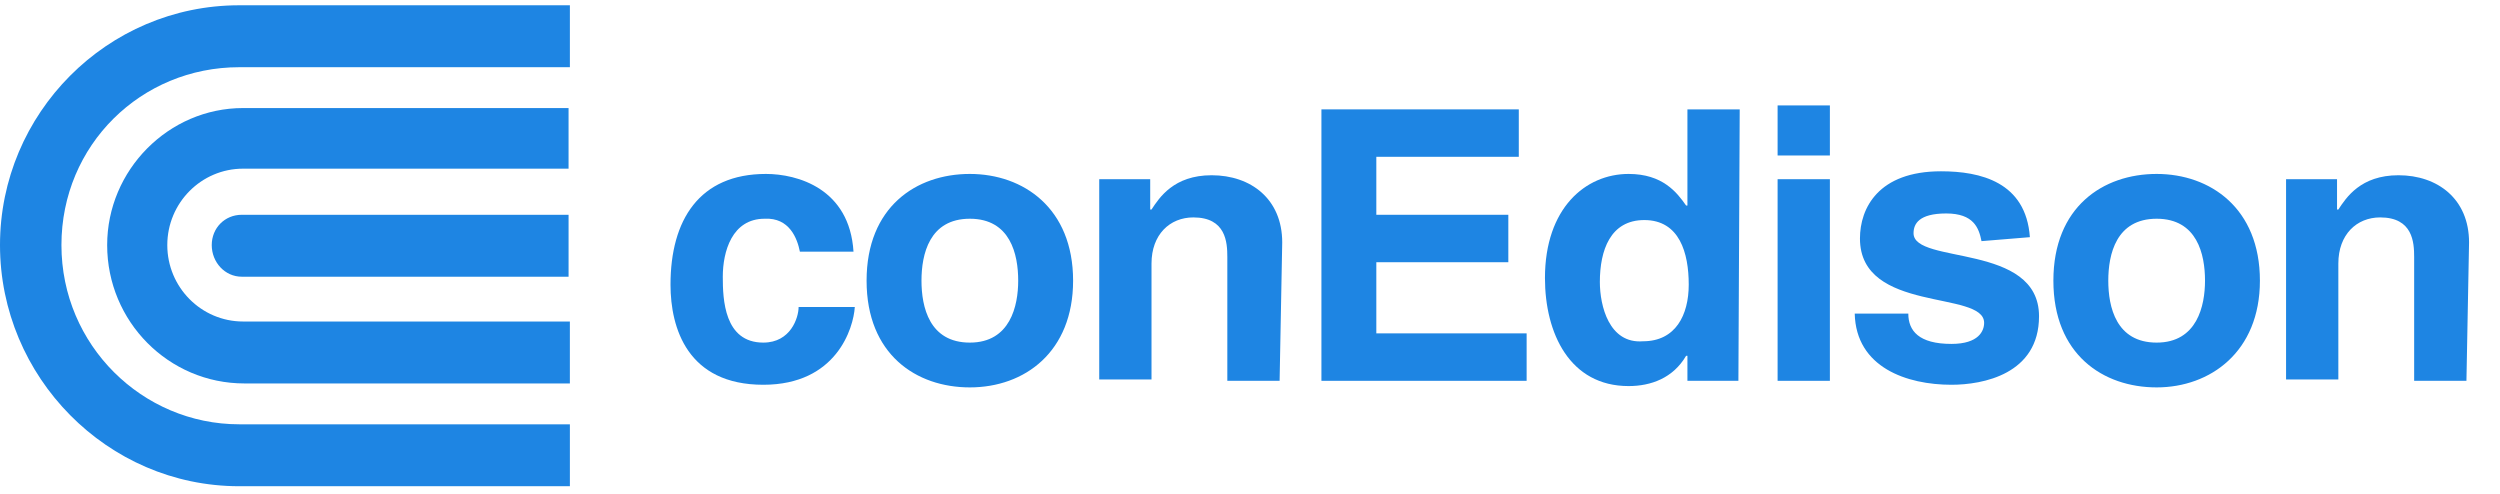<svg width="172" height="34" viewBox="0 0 172 34" fill="none" xmlns="http://www.w3.org/2000/svg">
<g clip-path="url(#clip0_2001_2)">
<path d="M39.208 29.192H16.456C9.802 29.192 4.227 23.752 4.227 16.862C4.227 9.972 9.712 4.624 16.456 4.624H39.208V0.363H16.456C7.374 0.363 0 7.796 0 16.862C0 25.928 7.374 33.452 16.456 33.452H39.208V29.192Z" fill="#1E85E3"/>
<path d="M7.373 16.862C7.373 22.12 11.6 26.381 16.815 26.381H39.207V22.12H16.725C13.848 22.12 11.51 19.763 11.51 16.862C11.51 13.961 13.848 11.604 16.725 11.604H39.117V7.434H16.725C11.6 7.434 7.373 11.695 7.373 16.862Z" fill="#1E85E3"/>
<path d="M39.208 14.777H16.637C15.468 14.777 14.568 15.684 14.568 16.862C14.568 18.041 15.468 19.038 16.637 19.038H39.118V14.777" fill="#1E85E3"/>
<path d="M58.81 21.123C58.721 22.574 57.551 26.472 52.516 26.472C47.3 26.472 46.131 22.574 46.131 19.582C46.131 15.14 48.109 11.967 52.695 11.967C54.854 11.967 58.451 12.964 58.721 17.316H55.033C54.854 16.409 54.314 14.958 52.605 15.049C50.357 15.049 49.728 17.316 49.728 19.038C49.728 20.579 49.818 23.571 52.516 23.571C54.404 23.571 54.944 21.848 54.944 21.123H58.81Z" fill="#1E85E3"/>
<path d="M73.829 19.31C73.829 14.324 70.412 11.967 66.725 11.967C63.038 11.967 59.621 14.233 59.621 19.31C59.621 24.387 63.038 26.653 66.725 26.653C70.502 26.653 73.829 24.205 73.829 19.31ZM70.052 19.31C70.052 21.032 69.513 23.571 66.725 23.571C63.938 23.571 63.398 21.123 63.398 19.31C63.398 17.497 63.938 15.049 66.725 15.049C69.513 15.049 70.052 17.497 70.052 19.31Z" fill="#1E85E3"/>
<path d="M88.037 26.2H84.44V17.678C84.44 16.681 84.35 14.958 82.102 14.958C80.483 14.958 79.224 16.137 79.224 18.131V26.109H75.627V12.329H79.134V14.414H79.224C79.763 13.598 80.753 12.057 83.361 12.057C86.058 12.057 88.217 13.689 88.217 16.681L88.037 26.2Z" fill="#1E85E3"/>
<path d="M104.493 10.788H94.691V14.777H103.773V18.041H94.691V22.936H105.032V26.2H90.914V7.525H104.493V10.788Z" fill="#1E85E3"/>
<path d="M119.692 7.525H116.095V14.143H116.005C115.375 13.236 114.386 11.967 112.048 11.967C109.081 11.967 106.293 14.324 106.293 19.129C106.293 22.936 108.002 26.562 112.048 26.562C113.577 26.562 115.106 26.018 116.005 24.477H116.095V26.2H119.602L119.692 7.525ZM110.07 19.401C110.07 17.225 110.789 15.14 113.127 15.14C115.555 15.14 116.185 17.406 116.185 19.582C116.185 21.667 115.286 23.48 113.037 23.48C110.699 23.662 110.07 21.032 110.07 19.401Z" fill="#1E85E3"/>
<path d="M122.299 7.253H125.896V10.697H122.299V7.253ZM122.299 12.329H125.896V26.2H122.299V12.329Z" fill="#1E85E3"/>
<path d="M136.328 16.59C136.148 15.684 135.789 14.686 133.9 14.686C132.012 14.686 131.652 15.412 131.652 16.046C131.652 18.222 140.285 16.681 140.285 21.758C140.285 25.747 136.418 26.472 134.26 26.472C131.203 26.472 127.695 25.293 127.605 21.576H131.292C131.292 22.755 132.012 23.661 134.26 23.661C136.148 23.661 136.508 22.755 136.508 22.211C136.508 19.945 127.965 21.576 127.965 16.409C127.965 14.324 129.224 11.785 133.541 11.785C136.238 11.785 139.386 12.511 139.656 16.318L136.328 16.59Z" fill="#1E85E3"/>
<path d="M155.482 19.31C155.482 14.324 152.065 11.967 148.378 11.967C144.691 11.967 141.273 14.233 141.273 19.31C141.273 24.387 144.691 26.653 148.378 26.653C152.065 26.653 155.482 24.205 155.482 19.31ZM151.705 19.31C151.705 21.032 151.165 23.571 148.378 23.571C145.59 23.571 145.05 21.123 145.05 19.31C145.05 17.497 145.59 15.049 148.378 15.049C151.165 15.049 151.705 17.497 151.705 19.31Z" fill="#1E85E3"/>
<path d="M169.691 26.2H166.094V17.678C166.094 16.681 166.004 14.958 163.756 14.958C162.137 14.958 160.878 16.137 160.878 18.131V26.109H157.281V12.329H160.788V14.415H160.878C161.418 13.598 162.407 12.057 165.015 12.057C167.713 12.057 169.871 13.689 169.871 16.681L169.691 26.2Z" fill="#1E85E3"/>
</g>
<defs>
<clipPath id="clip0_2001_2">
<rect width="171.37" height="33.452" fill="white"/>
</clipPath>
</defs>
</svg>

